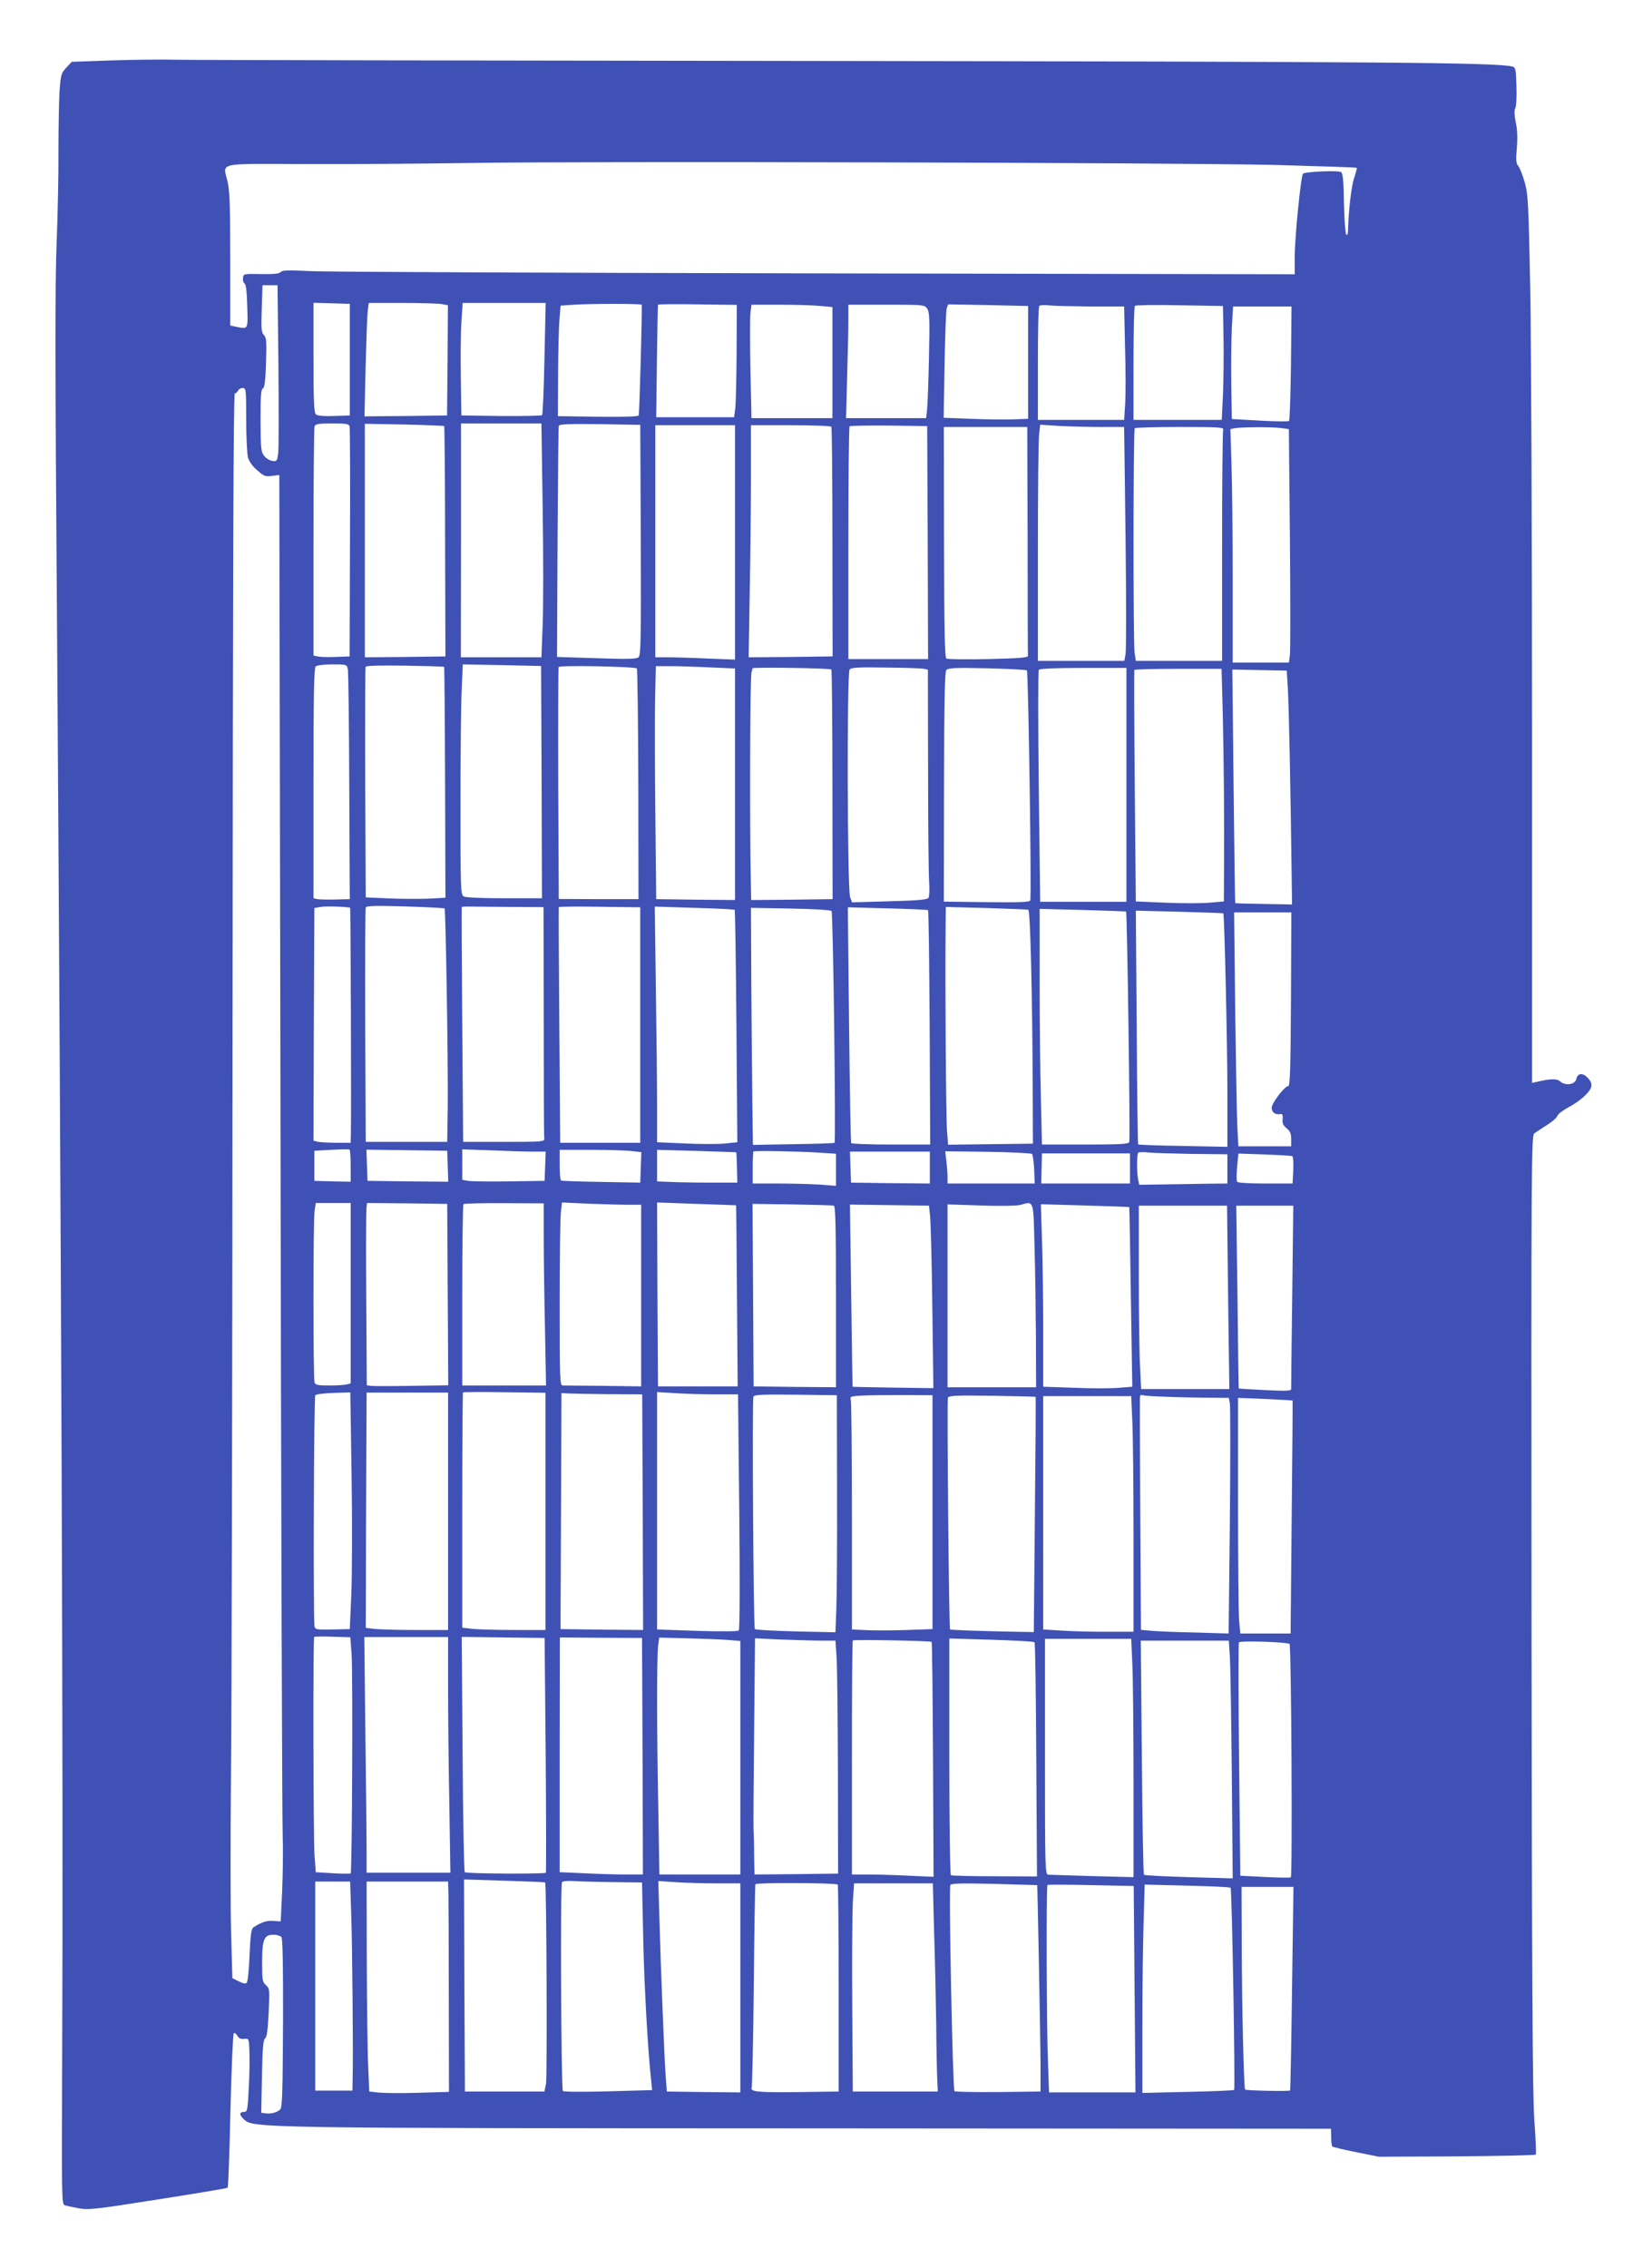 <?xml version="1.0" standalone="no"?>
<!DOCTYPE svg PUBLIC "-//W3C//DTD SVG 20010904//EN"
 "http://www.w3.org/TR/2001/REC-SVG-20010904/DTD/svg10.dtd">
<svg version="1.0" xmlns="http://www.w3.org/2000/svg"
 width="922pt" height="1280pt" viewBox="0 0 922 1280"
 preserveAspectRatio="xMidYMid meet">
<g transform="translate(0,1280) scale(0.1,-0.1)"
fill="#3f51b5" stroke="none">
<path d="M630 12459 l-225 -8 -31 -33 c-29 -32 -31 -41 -38 -134 -3 -54 -6
-205 -6 -334 1 -129 -4 -361 -10 -515 -9 -211 -9 -711 1 -2020 25 -3599 37
-6731 30 -8217 -3 -797 -3 -838 14 -845 10 -3 46 -11 79 -17 56 -10 94 -6 448
50 213 33 390 63 393 66 4 3 11 199 16 434 6 236 14 433 19 438 4 4 13 -2 20
-14 8 -15 19 -20 38 -18 27 3 27 2 30 -62 2 -36 1 -129 -3 -208 -6 -129 -9
-142 -25 -142 -30 0 -31 -15 -2 -43 51 -48 78 -49 3227 -50 l2910 -2 1 -48 c0
-26 3 -50 6 -52 3 -3 63 -18 134 -32 l129 -26 440 2 c242 2 443 6 446 10 3 3
0 89 -8 191 -10 146 -14 745 -16 2873 -2 2551 -1 2689 16 2700 9 7 42 28 71
47 30 19 57 42 59 52 3 9 28 29 57 45 69 36 126 87 134 118 4 17 -1 31 -18 50
-30 32 -58 29 -66 -5 -7 -32 -62 -40 -91 -14 -18 17 -55 16 -131 -2 l-28 -6 0
1973 c0 1086 -5 2213 -10 2504 -10 488 -12 536 -31 605 -12 41 -28 83 -36 92
-13 14 -15 33 -9 102 5 56 3 106 -6 146 -8 40 -9 67 -3 78 6 9 9 65 7 124 -3
102 -5 108 -25 113 -103 22 -718 27 -3947 31 -1917 2 -3541 5 -3610 7 -69 2
-226 0 -350 -4z m6570 -590 c250 -7 457 -14 460 -16 2 -2 -4 -27 -14 -56 -16
-44 -33 -192 -35 -301 -1 -19 -5 -26 -10 -20 -5 5 -11 85 -13 177 -2 131 -6
170 -17 176 -16 10 -202 2 -214 -9 -12 -11 -47 -360 -47 -472 l0 -96 -2707 5
c-1490 3 -2775 8 -2858 13 -119 6 -152 5 -161 -6 -7 -9 -38 -12 -110 -11 -97
2 -99 2 -102 -22 -2 -13 2 -27 9 -31 8 -6 13 -47 15 -129 4 -134 7 -129 -65
-115 l-31 7 0 373 c0 300 -3 386 -15 439 -26 110 -71 101 447 99 249 -1 660 2
913 6 651 11 4010 2 4555 -11z m-5628 -1128 c2 -247 2 -470 -1 -497 -6 -45 -8
-49 -31 -46 -14 1 -35 13 -46 26 -20 23 -22 36 -23 200 0 138 2 177 13 183 10
6 15 44 18 147 4 120 2 141 -12 155 -14 14 -16 34 -12 149 l4 132 43 0 42 0 5
-449z m403 29 l0 -315 -88 -3 c-57 -2 -94 1 -103 9 -11 9 -14 68 -14 321 l0
309 103 -3 102 -3 0 -315z m517 314 l37 -7 -2 -311 -3 -311 -233 -3 -233 -2 6
272 c4 150 9 294 12 321 l6 47 186 0 c103 0 204 -3 224 -6z m582 -306 c-3
-172 -10 -316 -13 -321 -4 -4 -108 -6 -232 -5 l-224 3 -3 205 c-2 113 -1 256
3 318 l7 112 235 0 234 0 -7 -312z m549 302 c4 -5 -12 -608 -17 -625 -2 -6
-85 -9 -230 -7 l-226 3 1 237 c1 130 4 271 8 312 l6 75 75 5 c41 3 143 5 227
5 83 0 153 -2 156 -5z m536 -263 c-1 -144 -4 -287 -7 -317 l-7 -55 -220 0
-220 0 4 315 c2 173 5 317 6 320 2 3 103 4 224 2 l221 -3 -1 -262z m474 256
l67 -6 0 -313 0 -314 -228 0 -229 0 -6 273 c-3 149 -3 293 0 320 l6 47 161 0
c88 0 191 -3 229 -7z m602 -15 c13 -20 15 -56 10 -278 -3 -140 -8 -274 -11
-297 l-5 -43 -226 0 -226 0 6 233 c4 127 7 271 7 320 l0 87 214 0 c211 0 215
0 231 -22z m570 -303 l0 -319 -85 -3 c-47 -2 -154 0 -239 3 l-153 6 5 297 c3
163 8 307 12 319 l8 24 226 -4 226 -5 0 -318z m361 315 l181 0 5 -227 c4 -126
4 -270 1 -320 l-6 -93 -243 0 -244 0 0 318 c0 175 3 322 8 326 4 4 32 5 62 2
30 -3 136 -5 236 -6z m742 -176 c2 -98 0 -243 -3 -321 l-7 -143 -249 0 -249 0
0 318 c0 175 3 322 8 326 4 4 117 6 252 3 l245 -4 3 -179z m381 -143 c-2 -176
-7 -323 -11 -327 -4 -4 -79 -3 -165 2 l-158 9 -3 195 c-2 107 0 250 3 318 l7
122 165 0 165 0 -3 -319z m-5899 -318 c0 -98 5 -195 10 -215 7 -23 26 -51 53
-73 37 -33 46 -36 83 -31 l41 5 7 -3762 c3 -2069 9 -3829 12 -3912 3 -82 1
-226 -3 -320 l-8 -170 -42 3 c-37 3 -67 -7 -113 -37 -11 -8 -16 -43 -21 -156
-3 -80 -10 -150 -16 -156 -7 -7 -21 -4 -45 8 l-36 18 -7 253 c-4 140 -4 531
-1 870 4 340 8 2238 9 4219 2 2695 5 3603 13 3603 7 0 14 7 18 15 3 8 15 15
26 15 19 0 20 -6 20 -177z m584 -40 c2 -10 4 -306 2 -658 l-2 -640 -80 -3
c-43 -2 -89 0 -101 3 l-23 5 0 639 c0 352 3 646 6 655 5 13 24 16 99 16 81 0
94 -2 99 -17z m534 2 c2 -2 5 -295 5 -652 l2 -648 -227 -3 -228 -2 0 659 0
659 222 -4 c122 -3 224 -7 226 -9z m556 -462 c4 -263 4 -560 0 -660 l-7 -183
-228 0 -227 0 1 660 0 660 227 0 227 0 7 -477z m554 -181 c2 -568 0 -651 -13
-662 -12 -10 -65 -11 -237 -5 l-223 7 3 647 c2 355 5 651 7 658 3 9 62 11 232
9 l228 -4 3 -650z m532 -14 l0 -661 -152 6 c-83 4 -184 7 -225 7 l-73 0 0 655
0 655 225 0 225 0 0 -662z m544 653 c3 -5 6 -298 6 -652 l1 -644 -237 -3 -237
-2 6 367 c4 203 7 497 7 656 l0 287 224 0 c124 0 227 -4 230 -9z m544 -653 l2
-658 -225 0 -225 0 0 653 c0 360 3 657 7 661 4 3 104 5 222 4 l216 -3 3 -657z
m977 652 l132 0 8 -622 c4 -343 4 -640 0 -660 l-7 -38 -244 0 -244 0 0 613 c0
336 3 636 7 666 l6 54 105 -7 c58 -3 165 -6 237 -6z m-413 -640 c0 -352 1
-646 2 -652 1 -10 -53 -14 -224 -18 -124 -3 -230 -1 -237 3 -9 6 -12 170 -13
658 l-1 649 236 0 235 0 2 -640z m1104 624 c-3 -9 -6 -306 -6 -660 l0 -644
-244 0 -243 0 -7 46 c-8 62 -8 1259 1 1267 3 4 119 7 256 7 223 0 249 -2 243
-16z m326 10 l45 -6 6 -617 c3 -339 3 -635 0 -658 l-6 -43 -158 0 -159 0 0
463 c0 255 -3 552 -7 659 l-6 196 24 5 c38 7 212 8 261 1z m-5268 -1361 c3
-16 7 -314 8 -663 l3 -635 -80 -2 c-44 -1 -90 0 -102 2 l-23 5 0 648 c0 491 3
651 12 660 7 7 44 12 94 12 82 0 82 0 88 -27z m544 13 c1 -2 4 -296 5 -653 l2
-650 -90 -5 c-49 -2 -151 -2 -225 1 l-135 6 -3 645 c-1 355 0 650 2 656 3 7
74 9 222 7 120 -2 220 -5 222 -7z m550 -650 l2 -656 -211 0 c-126 0 -218 4
-230 10 -18 10 -19 27 -19 524 0 282 3 574 7 650 l6 136 221 -4 221 -5 3 -655z
m538 641 c3 -3 7 -297 8 -654 l1 -648 -225 0 -225 1 -3 649 c-1 358 0 655 2
660 4 11 431 3 442 -8z m412 6 l142 -6 0 -654 0 -653 -222 2 -223 3 -5 490
c-3 270 -3 565 -1 658 l4 167 81 0 c45 0 145 -3 224 -7z m1209 -8 l22 -5 1
-563 c0 -309 3 -596 6 -637 3 -41 1 -81 -4 -88 -7 -10 -61 -15 -220 -19 l-211
-6 -11 28 c-16 42 -19 1267 -3 1286 9 11 48 14 205 11 106 -1 203 -4 215 -7z
m-523 -4 c3 -5 6 -298 6 -652 l1 -644 -230 -3 -230 -2 -4 257 c-4 373 -1 1005
6 1028 3 11 6 21 6 23 2 7 441 1 445 -7z m1104 -5 c8 -8 27 -1278 19 -1298 -3
-10 -58 -12 -246 -10 l-242 3 1 647 c1 480 4 650 13 660 10 12 49 14 230 10
119 -3 221 -8 225 -12z m562 -646 l0 -660 -244 0 -243 0 -8 649 c-4 357 -4
654 0 660 4 7 87 11 251 11 l244 0 0 -660z m544 400 c6 -285 9 -604 7 -876
l-1 -182 -81 -7 c-44 -4 -156 -4 -248 0 l-168 7 -6 651 c-3 358 -4 653 -2 656
2 3 113 6 248 6 l244 0 7 -255z m367 150 c6 -94 16 -579 21 -1005 l3 -220
-159 3 c-88 1 -160 3 -162 5 -1 1 -5 298 -9 660 l-7 658 153 -3 154 -3 6 -95z
m-5294 -1244 c3 -2 7 -1197 4 -1278 l-1 -48 -82 0 c-46 0 -93 3 -106 6 l-22 6
2 657 3 656 35 6 c29 6 159 1 167 -5z m533 -3 c7 -6 21 -913 18 -1133 l-3
-185 -230 0 -230 0 -3 655 c-1 360 0 661 3 668 3 9 51 11 222 6 120 -4 220 -9
223 -11z m387 8 l172 -1 1 -642 c0 -354 1 -652 3 -663 2 -19 -4 -20 -228 -20
l-230 0 -5 660 c-3 363 -4 662 -3 665 0 3 27 4 60 3 32 0 135 -2 230 -2z m718
-666 l0 -665 -226 0 -226 0 -5 663 c-3 364 -4 664 -3 667 2 3 106 4 232 2
l228 -3 0 -664z m533 650 c3 -3 7 -299 10 -658 l5 -654 -67 -7 c-36 -4 -138
-4 -226 0 l-160 7 0 206 c0 113 -3 413 -7 665 l-6 459 223 -7 c123 -3 226 -9
228 -11z m547 -7 c9 -8 25 -1295 17 -1308 -2 -3 -107 -6 -232 -8 l-229 -4 -3
234 c-2 128 -4 429 -6 669 l-2 435 222 -4 c123 -2 228 -8 233 -14z m545 5 c3
-3 7 -301 9 -664 l3 -659 -220 0 c-122 0 -223 4 -226 8 -3 5 -8 306 -12 670
l-7 661 224 -6 c123 -3 226 -8 229 -10z m566 2 c11 -3 23 -479 25 -1045 l1
-275 -239 -3 -240 -3 -6 78 c-6 72 -11 820 -8 1131 l1 133 228 -6 c125 -4 232
-8 238 -10z m552 -10 c6 -5 24 -1287 18 -1301 -4 -11 -49 -14 -249 -14 l-244
0 -6 257 c-4 141 -7 440 -7 665 l0 408 243 -6 c133 -4 243 -8 245 -9z m549
-10 c6 -4 23 -743 23 -1014 l0 -304 -250 5 c-137 2 -252 6 -254 9 -2 2 -6 300
-8 662 l-5 657 246 -6 c135 -4 247 -8 248 -9z m382 -485 c-2 -384 -5 -490 -15
-490 -21 0 -94 -96 -94 -123 0 -26 23 -41 51 -35 9 2 13 -7 11 -28 -3 -24 3
-36 22 -52 20 -16 26 -29 26 -61 l0 -41 -149 0 -149 0 -6 113 c-3 61 -8 358
-12 660 l-6 547 161 0 162 0 -2 -490z m-5309 -941 l0 -89 -102 2 -103 3 0 85
0 85 95 5 c52 3 98 4 103 2 4 -2 7 -43 7 -93z m548 -2 l3 -87 -228 2 -228 3
-3 88 -3 88 228 -3 228 -3 3 -88z m484 83 l69 0 -3 -82 -3 -83 -200 -3 c-110
-2 -215 0 -232 3 l-33 6 0 86 0 86 167 -6 c91 -4 197 -7 235 -7z m556 3 l53
-6 -3 -86 -3 -86 -220 4 c-121 2 -223 5 -227 8 -5 2 -8 42 -8 89 l0 84 178 0
c97 0 201 -3 230 -7z m589 -7 c1 -1 3 -39 4 -86 l2 -85 -154 0 c-84 0 -186 2
-226 4 l-73 3 0 89 0 89 223 -6 c122 -4 223 -7 224 -8z m471 -2 l92 -6 0 -90
0 -91 -92 7 c-50 3 -156 6 -235 6 l-143 0 0 88 c0 49 2 91 4 93 6 5 256 1 374
-7z m622 -84 l0 -90 -222 2 -223 3 -3 88 -3 87 226 0 225 0 0 -90z m577 77 c4
-5 10 -44 12 -88 l3 -79 -246 0 -246 0 0 38 c0 20 -3 61 -7 91 l-6 53 241 -3
c132 -2 244 -8 249 -12z m905 0 l198 -2 0 -82 0 -83 -102 -1 c-57 -1 -169 -3
-250 -4 l-146 -2 -6 30 c-8 41 -8 142 1 151 4 4 30 4 58 1 27 -3 139 -6 247
-8z m-352 -82 l0 -85 -250 0 -251 0 2 85 2 85 248 0 249 0 0 -85z m915 70 c6
-1 9 -34 7 -79 l-4 -76 -153 0 c-95 0 -156 4 -160 10 -4 6 -4 44 0 85 l7 74
147 -5 c80 -3 151 -7 156 -9z m-5315 -774 l0 -509 -22 -6 c-13 -3 -57 -6 -99
-6 -61 0 -78 3 -83 16 -8 21 -8 908 0 968 l7 46 98 0 99 0 0 -509z m548 -8 l3
-512 -208 -3 c-114 -2 -218 -2 -230 0 l-22 3 -3 482 c-2 265 -1 497 1 515 l3
32 227 -2 226 -3 3 -512z m542 324 c0 -106 3 -337 7 -514 l6 -323 -236 0 -237
0 0 508 c0 280 3 512 7 516 4 3 107 6 230 5 l223 -1 0 -191z m477 183 l73 0 0
-512 0 -513 -212 3 c-117 1 -221 2 -230 2 -17 0 -18 29 -18 463 0 254 3 486 7
516 l6 54 150 -7 c83 -3 183 -6 224 -6z m609 -3 c1 -1 3 -231 5 -512 l4 -510
-225 0 -225 0 -3 519 -2 519 222 -8 c123 -4 224 -8 224 -8z m552 -2 c9 -3 12
-115 12 -515 l0 -510 -232 2 -233 3 -3 515 -3 515 223 -3 c123 -2 229 -5 236
-7z m1133 -230 c4 -132 7 -365 8 -517 l1 -278 -250 0 -250 0 0 516 0 516 188
-6 c106 -4 202 -2 222 3 79 21 74 35 81 -234z m-590 175 c4 -30 10 -262 13
-515 l6 -460 -227 3 c-125 2 -228 4 -229 5 -1 1 -4 233 -8 515 l-7 513 223 -3
223 -3 6 -55z m1125 47 c1 -1 5 -230 9 -508 l8 -506 -76 -6 c-41 -4 -154 -4
-251 0 l-176 6 0 317 c0 174 -3 406 -7 515 l-6 198 249 -7 c137 -4 249 -8 250
-9z m558 -509 l7 -518 -249 0 -249 0 -6 122 c-4 66 -7 299 -7 517 l0 396 249
0 249 0 6 -517z m362 7 c-4 -280 -6 -516 -6 -524 0 -12 -24 -13 -147 -7 -81 4
-148 8 -149 9 -1 1 -4 234 -7 517 l-7 515 161 0 161 0 -6 -510z m-4216 -1215
l0 -670 -174 0 c-95 0 -201 3 -235 6 l-61 7 0 662 c0 364 2 664 4 666 2 2 108
3 235 1 l231 -3 0 -669z m-1095 208 c4 -255 3 -555 -1 -668 l-9 -205 -97 -2
c-85 -2 -97 -1 -102 15 -8 29 -4 1296 4 1307 5 6 51 11 103 13 l95 3 7 -463z
m545 -208 l0 -670 -182 0 c-101 0 -205 3 -233 6 l-50 6 1 237 c0 130 1 428 2
664 l2 427 230 0 230 0 0 -670z m905 661 l191 -1 3 -665 2 -665 -233 2 -233 3
0 83 c0 45 2 345 3 666 l2 583 38 -2 c20 -1 123 -3 227 -4z m601 -1 l131 0 7
-662 c4 -398 3 -665 -3 -671 -5 -5 -101 -6 -235 -2 l-226 8 0 670 0 670 98 -6
c53 -4 156 -7 228 -7z m690 -545 c1 -297 -1 -598 -4 -669 l-5 -129 -224 5
c-123 3 -227 9 -231 13 -8 8 -16 1291 -8 1312 5 11 48 13 238 11 l233 -3 1
-540z m539 -120 l0 -660 -145 -5 c-80 -3 -182 -3 -227 -1 l-83 4 0 636 c0 350
-3 646 -6 658 -6 21 -3 22 62 26 38 2 143 3 234 3 l165 -1 0 -660z m582 651
c2 -2 0 -301 -4 -665 l-6 -663 -235 5 c-129 3 -236 8 -238 10 -6 6 -18 1293
-12 1308 5 12 46 14 249 11 134 -2 245 -5 246 -6z m748 0 c72 -3 178 -5 236
-5 l107 -1 6 -32 c3 -18 3 -317 0 -665 l-7 -633 -196 6 c-108 2 -219 7 -247
10 l-52 5 -4 657 c-2 361 -3 660 -1 664 2 4 9 5 16 3 7 -3 71 -7 142 -9z
m-202 -133 c4 -75 7 -374 7 -665 l0 -528 -157 0 c-87 0 -202 3 -255 7 l-98 6
0 659 0 658 248 0 249 0 6 -137z m905 112 c1 -1 -1 -297 -5 -658 l-6 -657
-142 0 -142 0 -7 77 c-3 42 -6 341 -6 664 l0 589 153 -6 c83 -4 153 -8 155 -9z
m-5313 -1428 c8 -103 3 -1232 -5 -1241 -3 -2 -49 -2 -101 1 l-96 6 -7 90 c-7
98 -9 1231 -2 1238 2 2 49 3 104 1 l100 -3 7 -92z m545 -189 c0 -156 3 -455 7
-665 l6 -383 -236 0 -237 0 0 118 c0 64 -3 363 -7 665 l-6 547 236 0 237 0 0
-282z m551 -383 c3 -363 3 -662 1 -665 -6 -8 -450 -6 -458 3 -4 4 -10 304 -12
667 l-5 661 234 -3 234 -3 6 -660z m547 -7 l2 -668 -98 0 c-55 0 -160 3 -235
7 l-137 6 0 662 1 663 232 -2 232 -1 3 -667z m480 656 l72 -6 0 -659 0 -659
-228 0 -229 0 -6 362 c-9 453 -9 871 -1 930 l6 45 157 -4 c86 -2 189 -6 229
-9z m532 -4 l77 0 6 -87 c4 -49 7 -344 8 -658 l1 -570 -236 -3 -236 -2 -2 107
c0 60 -2 122 -3 138 -2 17 0 268 3 559 l5 529 150 -7 c83 -3 185 -6 227 -6z
m620 -7 c3 -3 6 -302 8 -665 l3 -661 -138 6 c-76 4 -180 7 -230 7 l-93 0 0
658 c0 362 2 661 5 663 6 6 438 -2 445 -8z m581 -2 c4 -3 8 -302 10 -664 l4
-658 -239 1 c-131 0 -243 3 -247 6 -5 3 -9 305 -9 671 l0 665 238 -7 c130 -4
240 -10 243 -14z m552 -118 c4 -75 7 -377 7 -672 l0 -536 -232 6 c-128 4 -241
7 -250 8 -17 1 -18 40 -18 666 l0 665 243 0 244 0 6 -137z m551 35 c3 -51 8
-353 11 -672 l5 -578 -247 7 c-137 4 -251 10 -254 13 -4 4 -9 303 -12 665 l-6
657 248 0 249 0 6 -92z m337 73 c10 -9 17 -1311 7 -1317 -5 -3 -71 -2 -147 2
l-138 7 -7 654 c-4 359 -4 658 -1 663 7 11 275 2 286 -9z m-4203 -1346 c8 -7
12 -1095 5 -1135 l-9 -45 -224 0 -225 0 -3 599 -2 598 227 -7 c126 -4 229 -8
231 -10z m382 2 l165 -2 7 -330 c7 -286 26 -622 45 -791 l5 -51 -247 -7 c-144
-4 -252 -3 -257 2 -10 10 -15 1163 -5 1179 3 5 32 8 64 6 32 -2 132 -5 223 -6z
m-1477 -179 c6 -172 12 -799 8 -935 l-1 -63 -105 0 -105 0 0 590 0 590 99 0
98 0 6 -182z m549 110 c1 -40 2 -307 2 -594 l1 -521 -170 -5 c-93 -3 -195 -2
-225 1 l-55 6 -6 140 c-4 77 -7 344 -8 593 l-1 452 230 0 230 0 2 -72z m1510
62 l138 0 0 -590 0 -590 -207 2 -208 3 -7 95 c-8 116 -27 598 -35 884 l-6 209
93 -6 c51 -4 155 -7 232 -7z m688 -7 c3 -2 5 -266 5 -586 l0 -582 -215 -3
c-239 -3 -285 1 -276 25 3 8 9 268 12 576 3 309 7 567 9 572 2 10 455 8 465
-2z m544 -265 c5 -150 10 -385 12 -523 1 -137 4 -279 6 -315 l3 -65 -240 0
-240 0 -3 475 c-2 261 0 526 3 588 l7 112 222 0 223 0 7 -272z m582 262 c2 0
18 -865 19 -1005 l0 -160 -239 -3 c-132 -1 -243 1 -247 5 -10 11 -33 1149 -23
1164 5 9 67 10 248 6 133 -4 241 -7 242 -7z m550 -587 l5 -583 -244 0 -244 0
-6 173 c-8 188 -10 991 -3 998 2 2 113 2 245 -1 l242 -5 5 -582z m542 572 c8
-8 27 -1133 20 -1141 -3 -3 -121 -8 -262 -11 l-256 -6 0 375 c0 206 3 471 7
588 l6 213 240 -6 c131 -3 242 -8 245 -12z m347 -567 c-4 -315 -9 -575 -11
-577 -6 -6 -247 -1 -254 5 -7 8 -18 453 -19 812 l-1 332 146 0 147 0 -8 -572z
m-5706 289 c7 -10 10 -152 9 -487 -2 -386 -4 -475 -16 -486 -17 -17 -52 -27
-83 -22 l-24 3 4 205 c3 160 7 207 18 215 10 7 15 47 20 146 6 131 5 137 -16
155 -19 17 -21 28 -21 129 0 129 11 155 64 155 19 0 39 -6 45 -13z"/>
</g>
</svg>
